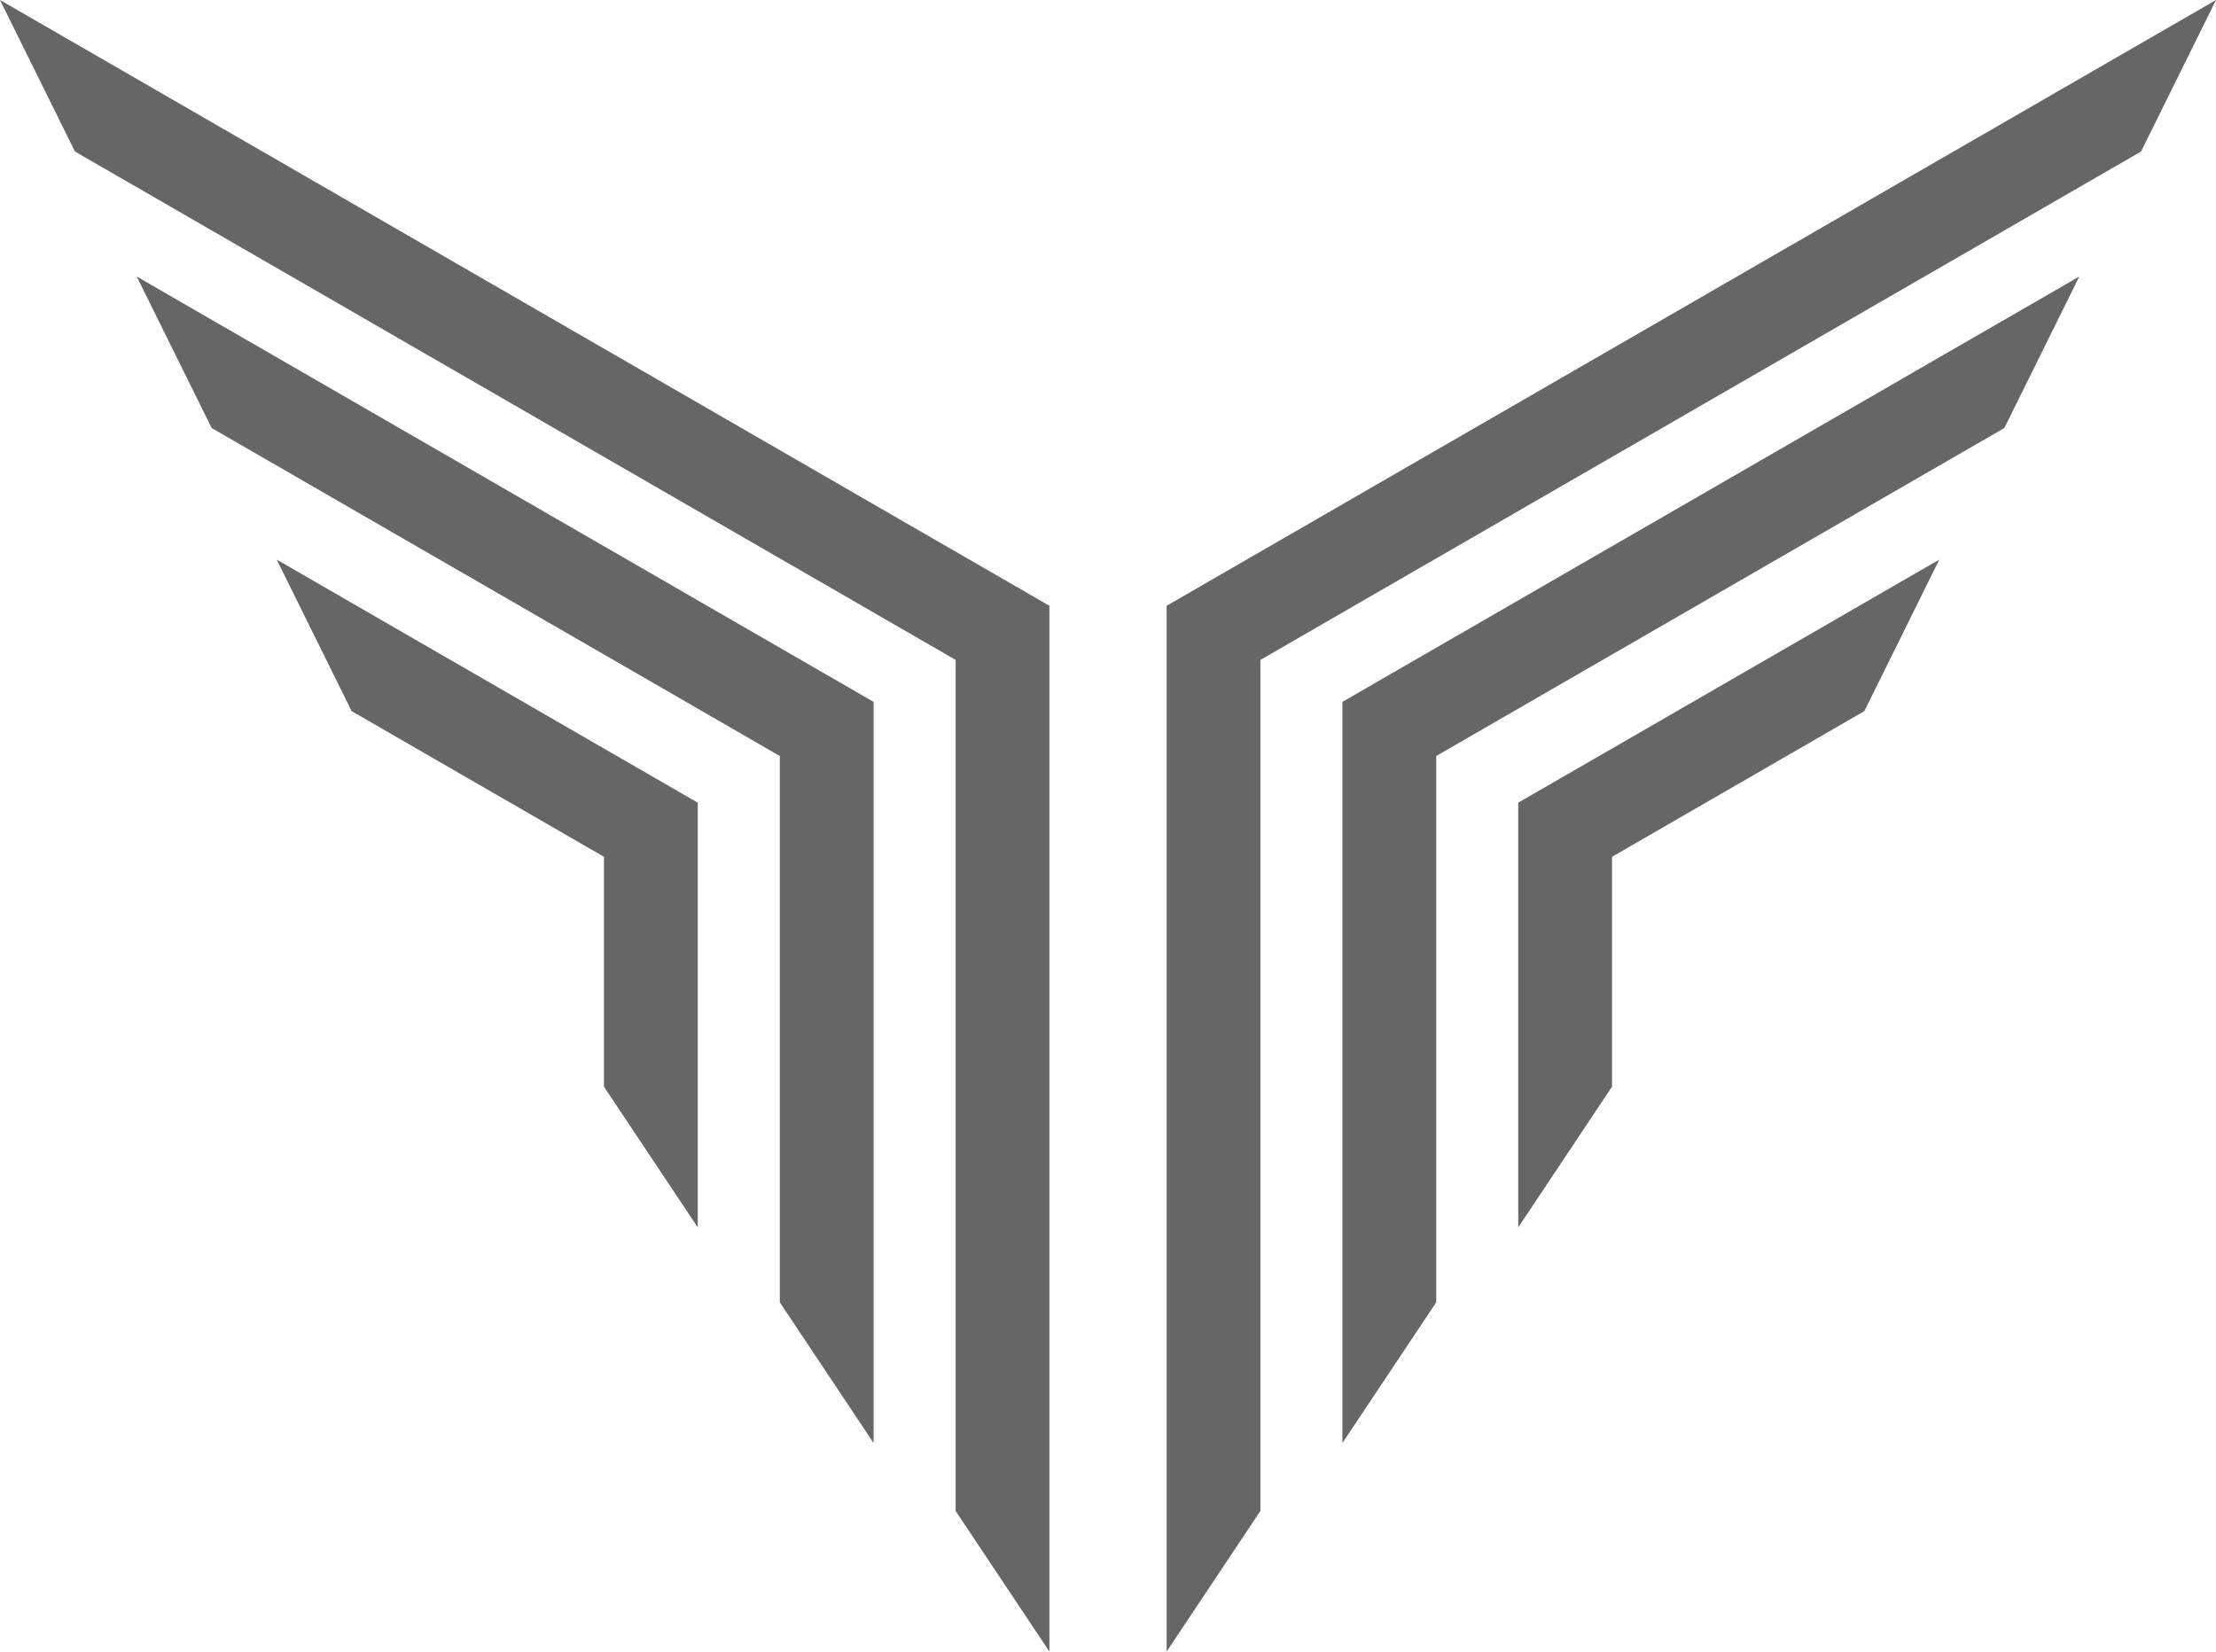 <?xml version="1.0" encoding="UTF-8"?>
<svg xmlns="http://www.w3.org/2000/svg" width="57.401" height="42.787" viewBox="0 0 57.401 42.787">
  <defs>
    <style>
      .d {
        fill: #666;
      }
    </style>
  </defs>
  <g id="a" data-name="レイヤー 1"/>
  <g id="b" data-name="レイヤー 2">
    <g id="c" data-name="レイヤー 2">
      <g>
        <polygon class="d" points="0 0 1.941 3.925 24.754 17.096 24.754 39.144 27.183 42.787 27.183 18.498 27.183 15.694 0 0"/>
        <polygon class="d" points="22.628 20.988 22.628 20.988 22.628 18.183 3.542 7.164 3.881 7.85 5.483 11.089 20.2 19.586 20.2 33.74 22.628 37.383 22.628 20.988 22.628 20.988"/>
        <polygon class="d" points="7.168 14.498 7.763 15.701 9.109 18.423 15.645 22.197 15.645 28.153 18.074 31.797 18.074 23.599 18.074 20.795 7.168 14.498"/>
        <polygon class="d" points="57.401 0 30.219 15.694 30.219 18.498 30.219 42.787 32.648 39.144 32.648 17.096 55.46 3.925 57.401 0"/>
        <polygon class="d" points="34.773 18.183 34.773 20.988 34.773 20.988 34.773 20.988 34.773 37.383 37.202 33.74 37.202 19.586 51.918 11.089 53.52 7.85 53.859 7.164 34.773 18.183"/>
        <polygon class="d" points="39.327 20.795 39.327 23.599 39.327 23.599 39.327 23.599 39.327 31.797 41.756 28.153 41.756 22.197 48.292 18.423 49.638 15.701 50.233 14.498 39.327 20.795"/>
      </g>
    </g>
  </g>
</svg>